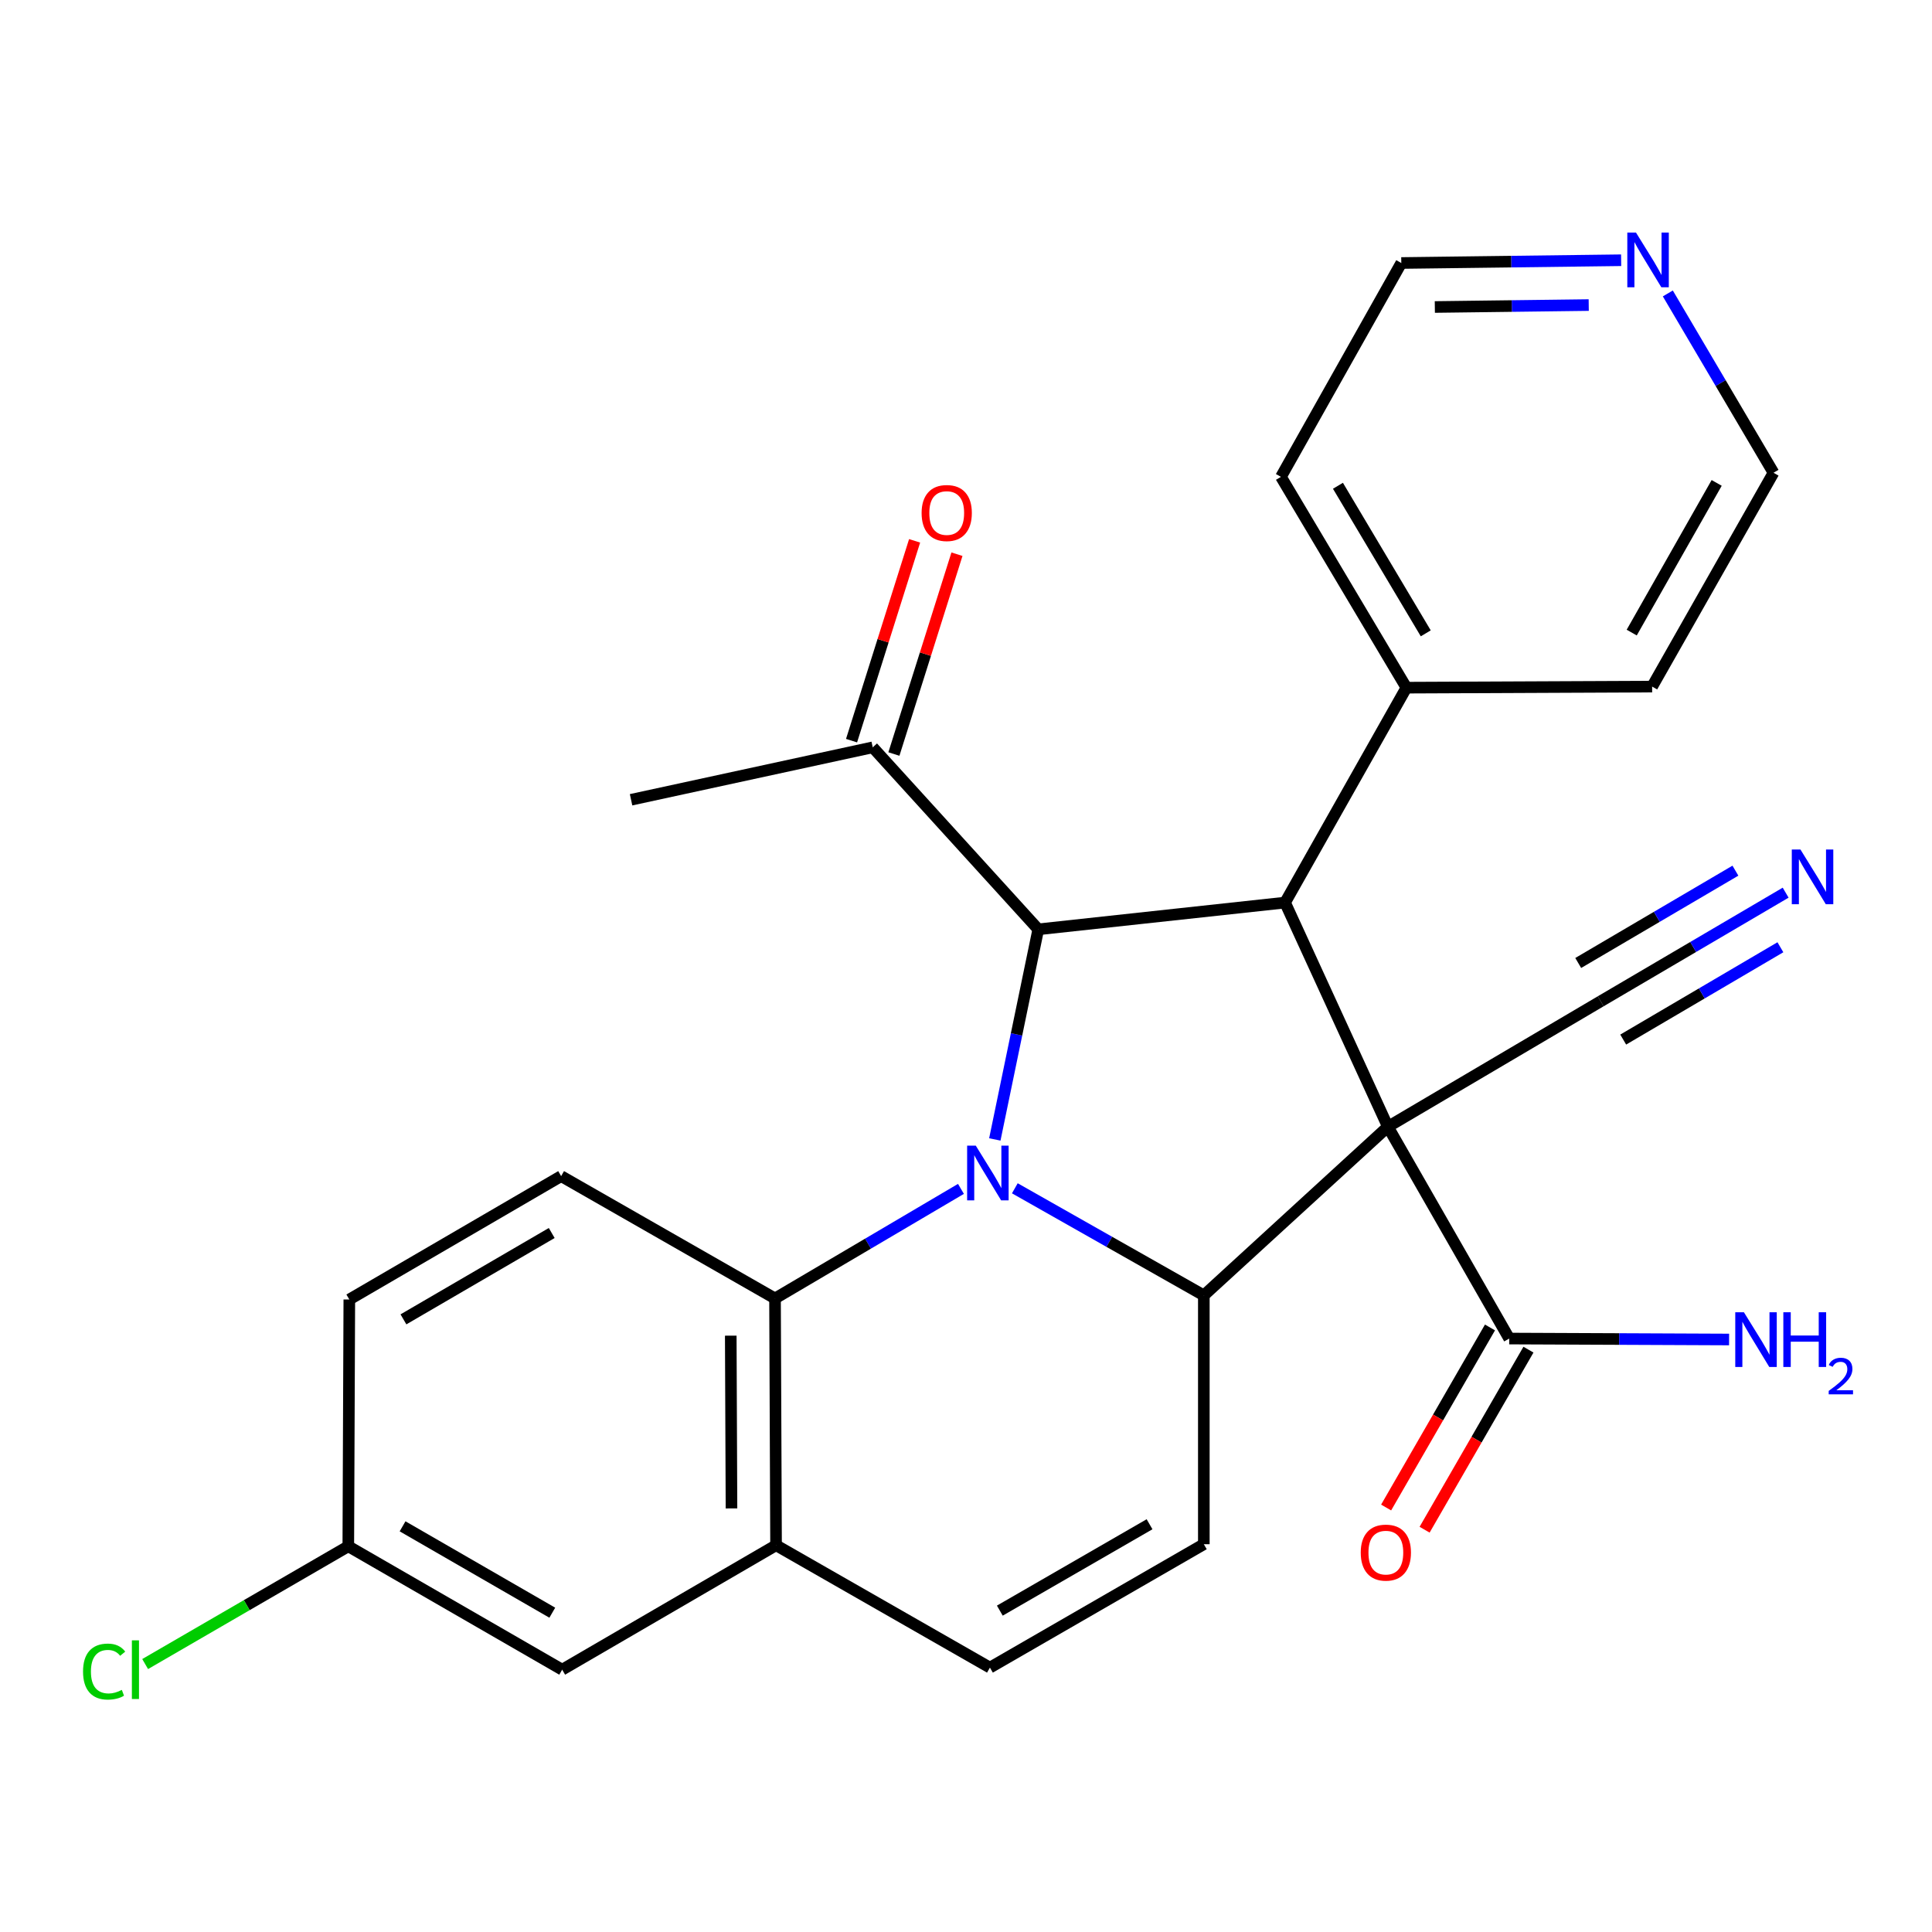 <?xml version='1.0' encoding='iso-8859-1'?>
<svg version='1.1' baseProfile='full'
              xmlns='http://www.w3.org/2000/svg'
                      xmlns:rdkit='http://www.rdkit.org/xml'
                      xmlns:xlink='http://www.w3.org/1999/xlink'
                  xml:space='preserve'
width='1000px' height='1000px' viewBox='0 0 1000 1000'>
<!-- END OF HEADER -->
<rect style='opacity:1.0;fill:#FFFFFF;stroke:none' width='1000' height='1000' x='0' y='0'> </rect>
<path class='bond-1' d='M 718.374,583.204 L 623.1,670.483' style='fill:none;fill-rule:evenodd;stroke:#000000;stroke-width:6px;stroke-linecap:butt;stroke-linejoin:miter;stroke-opacity:1' />
<path class='bond-2' d='M 718.374,583.204 L 665.143,467.176' style='fill:none;fill-rule:evenodd;stroke:#000000;stroke-width:6px;stroke-linecap:butt;stroke-linejoin:miter;stroke-opacity:1' />
<path class='bond-6' d='M 718.374,583.204 L 781.17,692.832' style='fill:none;fill-rule:evenodd;stroke:#000000;stroke-width:6px;stroke-linecap:butt;stroke-linejoin:miter;stroke-opacity:1' />
<path class='bond-7' d='M 718.374,583.204 L 828.526,518.262' style='fill:none;fill-rule:evenodd;stroke:#000000;stroke-width:6px;stroke-linecap:butt;stroke-linejoin:miter;stroke-opacity:1' />
<path class='bond-0' d='M 525.277,615.055 L 574.189,642.769' style='fill:none;fill-rule:evenodd;stroke:#0000FF;stroke-width:6px;stroke-linecap:butt;stroke-linejoin:miter;stroke-opacity:1' />
<path class='bond-0' d='M 574.189,642.769 L 623.1,670.483' style='fill:none;fill-rule:evenodd;stroke:#000000;stroke-width:6px;stroke-linecap:butt;stroke-linejoin:miter;stroke-opacity:1' />
<path class='bond-4' d='M 497.388,615.363 L 449.268,643.721' style='fill:none;fill-rule:evenodd;stroke:#0000FF;stroke-width:6px;stroke-linecap:butt;stroke-linejoin:miter;stroke-opacity:1' />
<path class='bond-4' d='M 449.268,643.721 L 401.148,672.079' style='fill:none;fill-rule:evenodd;stroke:#000000;stroke-width:6px;stroke-linecap:butt;stroke-linejoin:miter;stroke-opacity:1' />
<path class='bond-27' d='M 514.919,589.77 L 526.162,535.395' style='fill:none;fill-rule:evenodd;stroke:#0000FF;stroke-width:6px;stroke-linecap:butt;stroke-linejoin:miter;stroke-opacity:1' />
<path class='bond-27' d='M 526.162,535.395 L 537.405,481.021' style='fill:none;fill-rule:evenodd;stroke:#000000;stroke-width:6px;stroke-linecap:butt;stroke-linejoin:miter;stroke-opacity:1' />
<path class='bond-5' d='M 623.1,670.483 L 623.1,799.281' style='fill:none;fill-rule:evenodd;stroke:#000000;stroke-width:6px;stroke-linecap:butt;stroke-linejoin:miter;stroke-opacity:1' />
<path class='bond-3' d='M 665.143,467.176 L 537.405,481.021' style='fill:none;fill-rule:evenodd;stroke:#000000;stroke-width:6px;stroke-linecap:butt;stroke-linejoin:miter;stroke-opacity:1' />
<path class='bond-13' d='M 665.143,467.176 L 727.952,355.938' style='fill:none;fill-rule:evenodd;stroke:#000000;stroke-width:6px;stroke-linecap:butt;stroke-linejoin:miter;stroke-opacity:1' />
<path class='bond-11' d='M 537.405,481.021 L 451.722,386.819' style='fill:none;fill-rule:evenodd;stroke:#000000;stroke-width:6px;stroke-linecap:butt;stroke-linejoin:miter;stroke-opacity:1' />
<path class='bond-8' d='M 401.148,672.079 L 401.684,799.818' style='fill:none;fill-rule:evenodd;stroke:#000000;stroke-width:6px;stroke-linecap:butt;stroke-linejoin:miter;stroke-opacity:1' />
<path class='bond-8' d='M 378.24,691.336 L 378.615,780.753' style='fill:none;fill-rule:evenodd;stroke:#000000;stroke-width:6px;stroke-linecap:butt;stroke-linejoin:miter;stroke-opacity:1' />
<path class='bond-12' d='M 401.148,672.079 L 290.446,608.759' style='fill:none;fill-rule:evenodd;stroke:#000000;stroke-width:6px;stroke-linecap:butt;stroke-linejoin:miter;stroke-opacity:1' />
<path class='bond-9' d='M 623.1,799.281 L 512.386,863.15' style='fill:none;fill-rule:evenodd;stroke:#000000;stroke-width:6px;stroke-linecap:butt;stroke-linejoin:miter;stroke-opacity:1' />
<path class='bond-9' d='M 595.006,788.949 L 517.506,833.658' style='fill:none;fill-rule:evenodd;stroke:#000000;stroke-width:6px;stroke-linecap:butt;stroke-linejoin:miter;stroke-opacity:1' />
<path class='bond-15' d='M 771.214,687.09 L 744.336,733.689' style='fill:none;fill-rule:evenodd;stroke:#000000;stroke-width:6px;stroke-linecap:butt;stroke-linejoin:miter;stroke-opacity:1' />
<path class='bond-15' d='M 744.336,733.689 L 717.459,780.289' style='fill:none;fill-rule:evenodd;stroke:#FF0000;stroke-width:6px;stroke-linecap:butt;stroke-linejoin:miter;stroke-opacity:1' />
<path class='bond-15' d='M 791.127,698.575 L 764.25,745.175' style='fill:none;fill-rule:evenodd;stroke:#000000;stroke-width:6px;stroke-linecap:butt;stroke-linejoin:miter;stroke-opacity:1' />
<path class='bond-15' d='M 764.25,745.175 L 737.373,791.774' style='fill:none;fill-rule:evenodd;stroke:#FF0000;stroke-width:6px;stroke-linecap:butt;stroke-linejoin:miter;stroke-opacity:1' />
<path class='bond-18' d='M 781.17,692.832 L 838.073,693.077' style='fill:none;fill-rule:evenodd;stroke:#000000;stroke-width:6px;stroke-linecap:butt;stroke-linejoin:miter;stroke-opacity:1' />
<path class='bond-18' d='M 838.073,693.077 L 894.975,693.322' style='fill:none;fill-rule:evenodd;stroke:#0000FF;stroke-width:6px;stroke-linecap:butt;stroke-linejoin:miter;stroke-opacity:1' />
<path class='bond-10' d='M 828.526,518.262 L 876.388,490.152' style='fill:none;fill-rule:evenodd;stroke:#000000;stroke-width:6px;stroke-linecap:butt;stroke-linejoin:miter;stroke-opacity:1' />
<path class='bond-10' d='M 876.388,490.152 L 924.249,462.043' style='fill:none;fill-rule:evenodd;stroke:#0000FF;stroke-width:6px;stroke-linecap:butt;stroke-linejoin:miter;stroke-opacity:1' />
<path class='bond-10' d='M 840.168,538.084 L 880.85,514.191' style='fill:none;fill-rule:evenodd;stroke:#000000;stroke-width:6px;stroke-linecap:butt;stroke-linejoin:miter;stroke-opacity:1' />
<path class='bond-10' d='M 880.85,514.191 L 921.532,490.299' style='fill:none;fill-rule:evenodd;stroke:#0000FF;stroke-width:6px;stroke-linecap:butt;stroke-linejoin:miter;stroke-opacity:1' />
<path class='bond-10' d='M 816.884,498.439 L 857.567,474.546' style='fill:none;fill-rule:evenodd;stroke:#000000;stroke-width:6px;stroke-linecap:butt;stroke-linejoin:miter;stroke-opacity:1' />
<path class='bond-10' d='M 857.567,474.546 L 898.249,450.654' style='fill:none;fill-rule:evenodd;stroke:#0000FF;stroke-width:6px;stroke-linecap:butt;stroke-linejoin:miter;stroke-opacity:1' />
<path class='bond-14' d='M 401.684,799.818 L 290.982,864.223' style='fill:none;fill-rule:evenodd;stroke:#000000;stroke-width:6px;stroke-linecap:butt;stroke-linejoin:miter;stroke-opacity:1' />
<path class='bond-28' d='M 401.684,799.818 L 512.386,863.15' style='fill:none;fill-rule:evenodd;stroke:#000000;stroke-width:6px;stroke-linecap:butt;stroke-linejoin:miter;stroke-opacity:1' />
<path class='bond-17' d='M 462.683,390.279 L 479.003,338.567' style='fill:none;fill-rule:evenodd;stroke:#000000;stroke-width:6px;stroke-linecap:butt;stroke-linejoin:miter;stroke-opacity:1' />
<path class='bond-17' d='M 479.003,338.567 L 495.322,286.855' style='fill:none;fill-rule:evenodd;stroke:#FF0000;stroke-width:6px;stroke-linecap:butt;stroke-linejoin:miter;stroke-opacity:1' />
<path class='bond-17' d='M 440.761,383.36 L 457.08,331.648' style='fill:none;fill-rule:evenodd;stroke:#000000;stroke-width:6px;stroke-linecap:butt;stroke-linejoin:miter;stroke-opacity:1' />
<path class='bond-17' d='M 457.08,331.648 L 473.4,279.936' style='fill:none;fill-rule:evenodd;stroke:#FF0000;stroke-width:6px;stroke-linecap:butt;stroke-linejoin:miter;stroke-opacity:1' />
<path class='bond-24' d='M 451.722,386.819 L 326.64,413.958' style='fill:none;fill-rule:evenodd;stroke:#000000;stroke-width:6px;stroke-linecap:butt;stroke-linejoin:miter;stroke-opacity:1' />
<path class='bond-20' d='M 290.446,608.759 L 180.805,672.615' style='fill:none;fill-rule:evenodd;stroke:#000000;stroke-width:6px;stroke-linecap:butt;stroke-linejoin:miter;stroke-opacity:1' />
<path class='bond-20' d='M 285.569,638.202 L 208.82,682.902' style='fill:none;fill-rule:evenodd;stroke:#000000;stroke-width:6px;stroke-linecap:butt;stroke-linejoin:miter;stroke-opacity:1' />
<path class='bond-25' d='M 727.952,355.938 L 663.023,246.821' style='fill:none;fill-rule:evenodd;stroke:#000000;stroke-width:6px;stroke-linecap:butt;stroke-linejoin:miter;stroke-opacity:1' />
<path class='bond-25' d='M 737.968,327.816 L 692.518,251.433' style='fill:none;fill-rule:evenodd;stroke:#000000;stroke-width:6px;stroke-linecap:butt;stroke-linejoin:miter;stroke-opacity:1' />
<path class='bond-26' d='M 727.952,355.938 L 855.142,355.377' style='fill:none;fill-rule:evenodd;stroke:#000000;stroke-width:6px;stroke-linecap:butt;stroke-linejoin:miter;stroke-opacity:1' />
<path class='bond-19' d='M 290.982,864.223 L 180.281,800.354' style='fill:none;fill-rule:evenodd;stroke:#000000;stroke-width:6px;stroke-linecap:butt;stroke-linejoin:miter;stroke-opacity:1' />
<path class='bond-19' d='M 285.865,834.731 L 208.374,790.022' style='fill:none;fill-rule:evenodd;stroke:#000000;stroke-width:6px;stroke-linecap:butt;stroke-linejoin:miter;stroke-opacity:1' />
<path class='bond-16' d='M 839.101,134.698 L 782.205,135.415' style='fill:none;fill-rule:evenodd;stroke:#0000FF;stroke-width:6px;stroke-linecap:butt;stroke-linejoin:miter;stroke-opacity:1' />
<path class='bond-16' d='M 782.205,135.415 L 725.309,136.132' style='fill:none;fill-rule:evenodd;stroke:#000000;stroke-width:6px;stroke-linecap:butt;stroke-linejoin:miter;stroke-opacity:1' />
<path class='bond-16' d='M 822.322,157.9 L 782.494,158.401' style='fill:none;fill-rule:evenodd;stroke:#0000FF;stroke-width:6px;stroke-linecap:butt;stroke-linejoin:miter;stroke-opacity:1' />
<path class='bond-16' d='M 782.494,158.401 L 742.667,158.903' style='fill:none;fill-rule:evenodd;stroke:#000000;stroke-width:6px;stroke-linecap:butt;stroke-linejoin:miter;stroke-opacity:1' />
<path class='bond-29' d='M 863.263,151.88 L 890.613,198.29' style='fill:none;fill-rule:evenodd;stroke:#0000FF;stroke-width:6px;stroke-linecap:butt;stroke-linejoin:miter;stroke-opacity:1' />
<path class='bond-29' d='M 890.613,198.29 L 917.964,244.7' style='fill:none;fill-rule:evenodd;stroke:#000000;stroke-width:6px;stroke-linecap:butt;stroke-linejoin:miter;stroke-opacity:1' />
<path class='bond-21' d='M 180.281,800.354 L 127.704,830.832' style='fill:none;fill-rule:evenodd;stroke:#000000;stroke-width:6px;stroke-linecap:butt;stroke-linejoin:miter;stroke-opacity:1' />
<path class='bond-21' d='M 127.704,830.832 L 75.127,861.311' style='fill:none;fill-rule:evenodd;stroke:#00CC00;stroke-width:6px;stroke-linecap:butt;stroke-linejoin:miter;stroke-opacity:1' />
<path class='bond-30' d='M 180.281,800.354 L 180.805,672.615' style='fill:none;fill-rule:evenodd;stroke:#000000;stroke-width:6px;stroke-linecap:butt;stroke-linejoin:miter;stroke-opacity:1' />
<path class='bond-22' d='M 917.964,244.7 L 855.142,355.377' style='fill:none;fill-rule:evenodd;stroke:#000000;stroke-width:6px;stroke-linecap:butt;stroke-linejoin:miter;stroke-opacity:1' />
<path class='bond-22' d='M 888.548,249.954 L 844.573,327.427' style='fill:none;fill-rule:evenodd;stroke:#000000;stroke-width:6px;stroke-linecap:butt;stroke-linejoin:miter;stroke-opacity:1' />
<path class='bond-23' d='M 725.309,136.132 L 663.023,246.821' style='fill:none;fill-rule:evenodd;stroke:#000000;stroke-width:6px;stroke-linecap:butt;stroke-linejoin:miter;stroke-opacity:1' />
<path  class='atom-1' d='M 505.066 592.99
L 514.346 607.99
Q 515.266 609.47, 516.746 612.15
Q 518.226 614.83, 518.306 614.99
L 518.306 592.99
L 522.066 592.99
L 522.066 621.31
L 518.186 621.31
L 508.226 604.91
Q 507.066 602.99, 505.826 600.79
Q 504.626 598.59, 504.266 597.91
L 504.266 621.31
L 500.586 621.31
L 500.586 592.99
L 505.066 592.99
' fill='#0000FF'/>
<path  class='atom-11' d='M 931.908 439.709
L 941.188 454.709
Q 942.108 456.189, 943.588 458.869
Q 945.068 461.549, 945.148 461.709
L 945.148 439.709
L 948.908 439.709
L 948.908 468.029
L 945.028 468.029
L 935.068 451.629
Q 933.908 449.709, 932.668 447.509
Q 931.468 445.309, 931.108 444.629
L 931.108 468.029
L 927.428 468.029
L 927.428 439.709
L 931.908 439.709
' fill='#0000FF'/>
<path  class='atom-16' d='M 704.314 803.627
Q 704.314 796.827, 707.674 793.027
Q 711.034 789.227, 717.314 789.227
Q 723.594 789.227, 726.954 793.027
Q 730.314 796.827, 730.314 803.627
Q 730.314 810.507, 726.914 814.427
Q 723.514 818.307, 717.314 818.307
Q 711.074 818.307, 707.674 814.427
Q 704.314 810.547, 704.314 803.627
M 717.314 815.107
Q 721.634 815.107, 723.954 812.227
Q 726.314 809.307, 726.314 803.627
Q 726.314 798.067, 723.954 795.267
Q 721.634 792.427, 717.314 792.427
Q 712.994 792.427, 710.634 795.227
Q 708.314 798.027, 708.314 803.627
Q 708.314 809.347, 710.634 812.227
Q 712.994 815.107, 717.314 815.107
' fill='#FF0000'/>
<path  class='atom-17' d='M 846.774 120.363
L 856.054 135.363
Q 856.974 136.843, 858.454 139.523
Q 859.934 142.203, 860.014 142.363
L 860.014 120.363
L 863.774 120.363
L 863.774 148.683
L 859.894 148.683
L 849.934 132.283
Q 848.774 130.363, 847.534 128.163
Q 846.334 125.963, 845.974 125.283
L 845.974 148.683
L 842.294 148.683
L 842.294 120.363
L 846.774 120.363
' fill='#0000FF'/>
<path  class='atom-18' d='M 477.023 265.534
Q 477.023 258.734, 480.383 254.934
Q 483.743 251.134, 490.023 251.134
Q 496.303 251.134, 499.663 254.934
Q 503.023 258.734, 503.023 265.534
Q 503.023 272.414, 499.623 276.334
Q 496.223 280.214, 490.023 280.214
Q 483.783 280.214, 480.383 276.334
Q 477.023 272.454, 477.023 265.534
M 490.023 277.014
Q 494.343 277.014, 496.663 274.134
Q 499.023 271.214, 499.023 265.534
Q 499.023 259.974, 496.663 257.174
Q 494.343 254.334, 490.023 254.334
Q 485.703 254.334, 483.343 257.134
Q 481.023 259.934, 481.023 265.534
Q 481.023 271.254, 483.343 274.134
Q 485.703 277.014, 490.023 277.014
' fill='#FF0000'/>
<path  class='atom-19' d='M 902.649 679.222
L 911.929 694.222
Q 912.849 695.702, 914.329 698.382
Q 915.809 701.062, 915.889 701.222
L 915.889 679.222
L 919.649 679.222
L 919.649 707.542
L 915.769 707.542
L 905.809 691.142
Q 904.649 689.222, 903.409 687.022
Q 902.209 684.822, 901.849 684.142
L 901.849 707.542
L 898.169 707.542
L 898.169 679.222
L 902.649 679.222
' fill='#0000FF'/>
<path  class='atom-19' d='M 923.049 679.222
L 926.889 679.222
L 926.889 691.262
L 941.369 691.262
L 941.369 679.222
L 945.209 679.222
L 945.209 707.542
L 941.369 707.542
L 941.369 694.462
L 926.889 694.462
L 926.889 707.542
L 923.049 707.542
L 923.049 679.222
' fill='#0000FF'/>
<path  class='atom-19' d='M 946.582 706.548
Q 947.268 704.779, 948.905 703.802
Q 950.542 702.799, 952.812 702.799
Q 955.637 702.799, 957.221 704.33
Q 958.805 705.862, 958.805 708.581
Q 958.805 711.353, 956.746 713.94
Q 954.713 716.527, 950.489 719.59
L 959.122 719.59
L 959.122 721.702
L 946.529 721.702
L 946.529 719.933
Q 950.014 717.451, 952.073 715.603
Q 954.158 713.755, 955.162 712.092
Q 956.165 710.429, 956.165 708.713
Q 956.165 706.918, 955.267 705.914
Q 954.37 704.911, 952.812 704.911
Q 951.307 704.911, 950.304 705.518
Q 949.301 706.126, 948.588 707.472
L 946.582 706.548
' fill='#0000FF'/>
<path  class='atom-22' d='M 42.983 865.203
Q 42.983 858.163, 46.263 854.483
Q 49.583 850.763, 55.863 850.763
Q 61.703 850.763, 64.823 854.883
L 62.183 857.043
Q 59.903 854.043, 55.863 854.043
Q 51.583 854.043, 49.303 856.923
Q 47.063 859.763, 47.063 865.203
Q 47.063 870.803, 49.383 873.683
Q 51.743 876.563, 56.303 876.563
Q 59.423 876.563, 63.063 874.683
L 64.183 877.683
Q 62.703 878.643, 60.463 879.203
Q 58.223 879.763, 55.743 879.763
Q 49.583 879.763, 46.263 876.003
Q 42.983 872.243, 42.983 865.203
' fill='#00CC00'/>
<path  class='atom-22' d='M 68.263 849.043
L 71.943 849.043
L 71.943 879.403
L 68.263 879.403
L 68.263 849.043
' fill='#00CC00'/>
</svg>
